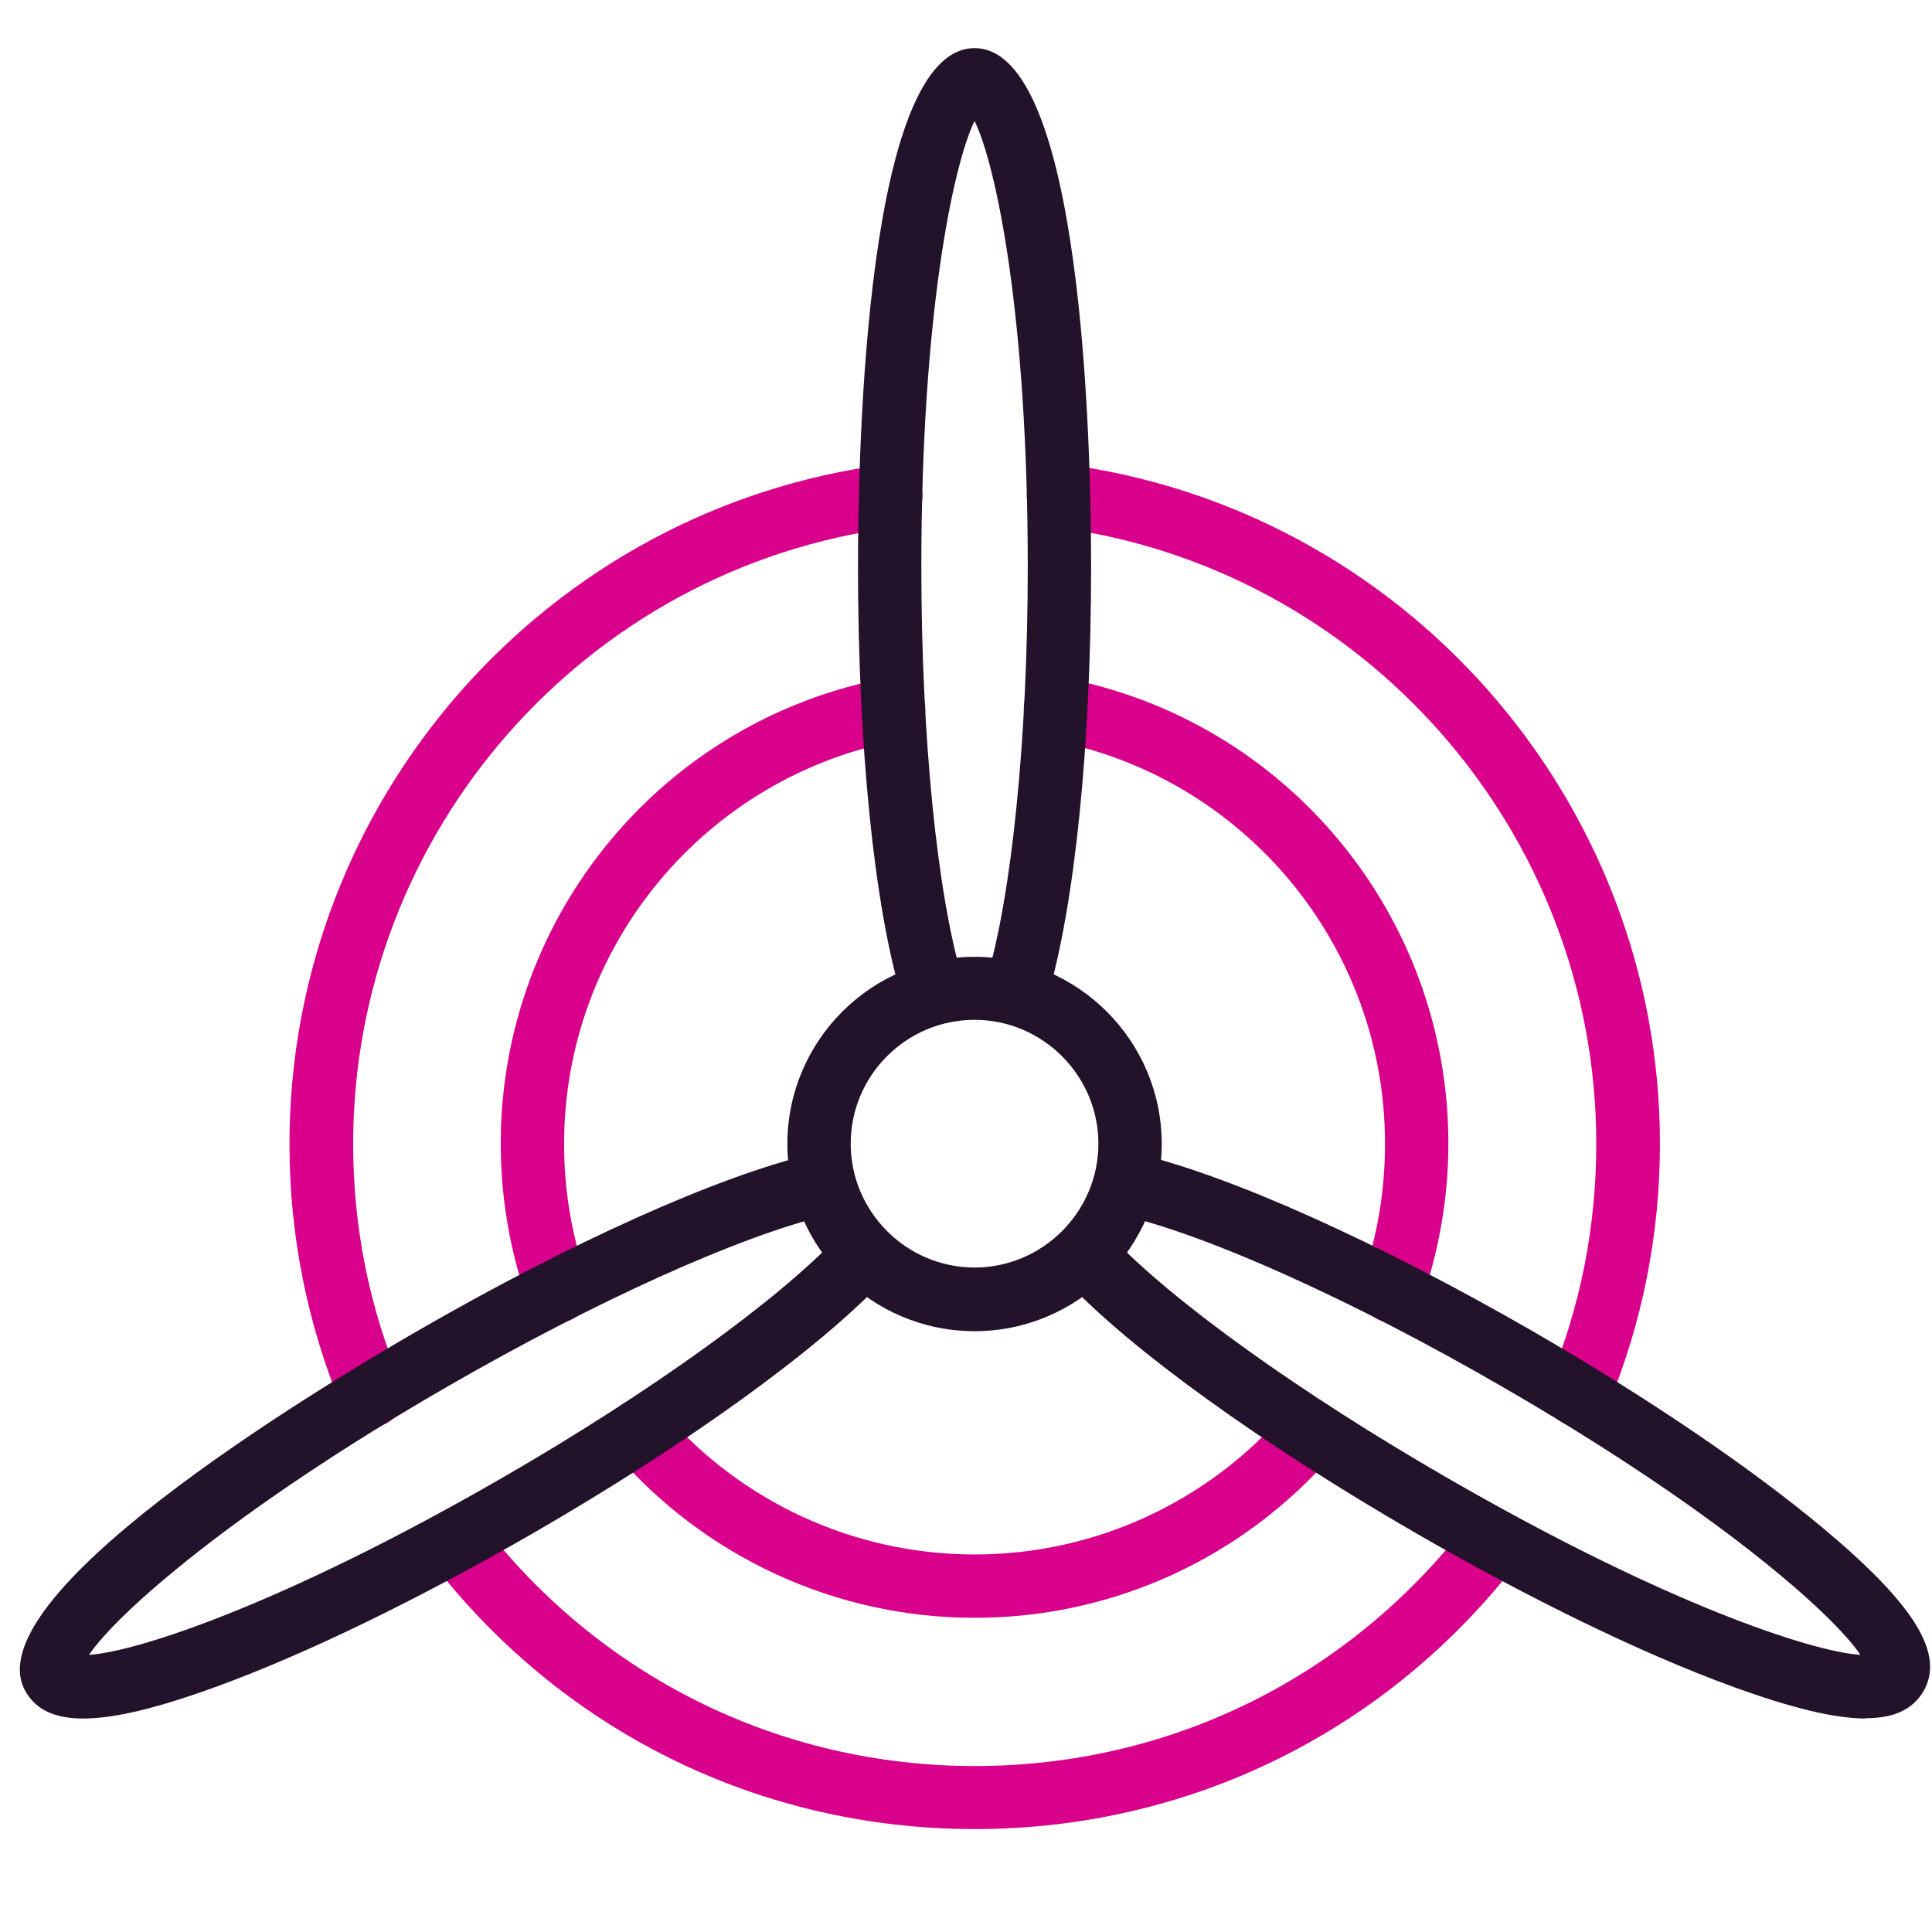 <?xml version="1.0" encoding="UTF-8"?>
<svg id="EXAMPLES" xmlns="http://www.w3.org/2000/svg" viewBox="0 0 61 61">
  <defs>
    <style>
      .cls-1 {
        fill: #d9008b;
      }

      .cls-2 {
        fill: #22132b;
      }
    </style>
  </defs>
  <g>
    <path class="cls-1" d="m30.77,57.75c-6.79,0-13.06-3.1-17.19-8.5-.34-.44-.25-1.07.19-1.4.44-.34,1.07-.25,1.4.19,3.75,4.9,9.44,7.72,15.61,7.72s11.85-2.81,15.6-7.72c.34-.44.96-.52,1.4-.19.44.33.52.96.19,1.4-4.13,5.4-10.4,8.5-17.19,8.5Z"/>
    <path class="cls-1" d="m49.82,45.05c-.13,0-.26-.02-.38-.08-.51-.21-.75-.8-.54-1.31,1-2.39,1.5-4.93,1.5-7.55,0-9.85-7.36-18.22-17.11-19.47-.55-.07-.94-.57-.86-1.12.07-.55.57-.93,1.12-.87,10.75,1.38,18.86,10.6,18.86,21.46,0,2.88-.56,5.68-1.66,8.32-.16.38-.53.62-.92.62Z"/>
    <path class="cls-1" d="m11.72,45.06c-.39,0-.76-.23-.92-.62-1.1-2.64-1.66-5.44-1.66-8.32,0-10.86,8.11-20.08,18.86-21.46.54-.06,1.05.32,1.12.87.07.55-.32,1.05-.86,1.12-9.76,1.25-17.11,9.62-17.11,19.47,0,2.62.51,5.16,1.51,7.55.21.51-.03,1.09-.54,1.31-.13.05-.26.08-.38.08Z"/>
    <path class="cls-1" d="m17.6,41.76c-.41,0-.8-.26-.94-.67-.56-1.6-.85-3.27-.85-4.98,0-7.21,5.14-13.4,12.22-14.71.55-.11,1.06.26,1.17.8.1.54-.26,1.07-.8,1.17-6.13,1.14-10.59,6.5-10.59,12.75,0,1.48.25,2.93.73,4.31.18.52-.09,1.09-.61,1.28-.11.04-.22.06-.33.06Z"/>
    <path class="cls-1" d="m30.77,51.08c-4.37,0-8.52-1.91-11.37-5.23-.36-.42-.31-1.05.11-1.41.42-.36,1.05-.31,1.41.11,2.47,2.88,6.06,4.53,9.85,4.53s7.38-1.65,9.85-4.53c.36-.42.99-.47,1.41-.11.42.36.47.99.11,1.41-2.85,3.33-6.99,5.23-11.37,5.23Z"/>
    <path class="cls-1" d="m43.94,41.76c-.11,0-.22-.02-.33-.06-.52-.18-.79-.75-.61-1.28.49-1.38.73-2.83.73-4.31,0-6.25-4.45-11.61-10.59-12.75-.54-.1-.9-.62-.8-1.17s.62-.91,1.17-.8c7.08,1.31,12.22,7.5,12.22,14.71,0,1.71-.29,3.38-.85,4.98-.15.41-.53.67-.94.67Z"/>
  </g>
  <g>
    <path class="cls-2" d="m30.77,42.03c-3.26,0-5.91-2.65-5.91-5.91s2.65-5.91,5.91-5.91,5.91,2.65,5.91,5.91-2.65,5.91-5.91,5.91Zm0-9.83c-2.16,0-3.91,1.76-3.91,3.91s1.76,3.91,3.91,3.91,3.91-1.76,3.91-3.91-1.76-3.91-3.91-3.91Z"/>
    <path class="cls-2" d="m32.11,32.2c-.1,0-.19-.01-.29-.04-.53-.16-.83-.72-.67-1.25.8-2.66,1.3-7.65,1.3-13.02,0-7.91-1-12.69-1.68-14.07-.68,1.39-1.68,6.17-1.68,14.07,0,5.37.5,10.36,1.3,13.02.16.53-.14,1.09-.67,1.25-.53.16-1.09-.14-1.25-.67-.87-2.88-1.38-7.96-1.38-13.6,0-3.84.27-16.37,3.68-16.37s3.68,12.53,3.68,16.37c0,5.64-.52,10.72-1.38,13.6-.13.43-.53.71-.96.71Z"/>
    <path class="cls-2" d="m2.63,54.26c-.91,0-1.49-.28-1.82-.85-1.71-2.96,9.02-9.45,12.34-11.37,4.88-2.82,9.54-4.91,12.47-5.6.54-.12,1.08.21,1.2.74.13.54-.21,1.08-.74,1.2-2.71.64-7.27,2.7-11.92,5.38-6.85,3.95-10.49,7.21-11.35,8.49,1.54-.1,6.18-1.63,13.03-5.58,4.65-2.68,8.72-5.61,10.62-7.63.38-.4,1.01-.42,1.41-.04.4.38.42,1.01.04,1.41-2.06,2.19-6.2,5.18-11.08,8-3.61,2.08-7.14,3.8-9.96,4.83-1.86.68-3.24,1.02-4.24,1.02Z"/>
    <path class="cls-2" d="m58.91,54.26c-.99,0-2.38-.34-4.24-1.02-2.82-1.03-6.36-2.75-9.96-4.83-4.88-2.82-9.02-5.8-11.08-8-.38-.4-.36-1.04.04-1.41.4-.38,1.04-.36,1.41.04,1.91,2.03,5.98,4.95,10.63,7.63,6.84,3.95,11.48,5.48,13.03,5.58-.86-1.28-4.5-4.54-11.35-8.49-4.65-2.69-9.22-4.75-11.92-5.38-.54-.13-.87-.67-.75-1.2.13-.54.67-.87,1.2-.75,2.92.69,7.58,2.78,12.47,5.6,3.6,2.08,6.86,4.29,9.16,6.21,2.91,2.43,3.86,3.98,3.18,5.16-.33.56-.91.85-1.82.85Z"/>
  </g>
</svg>